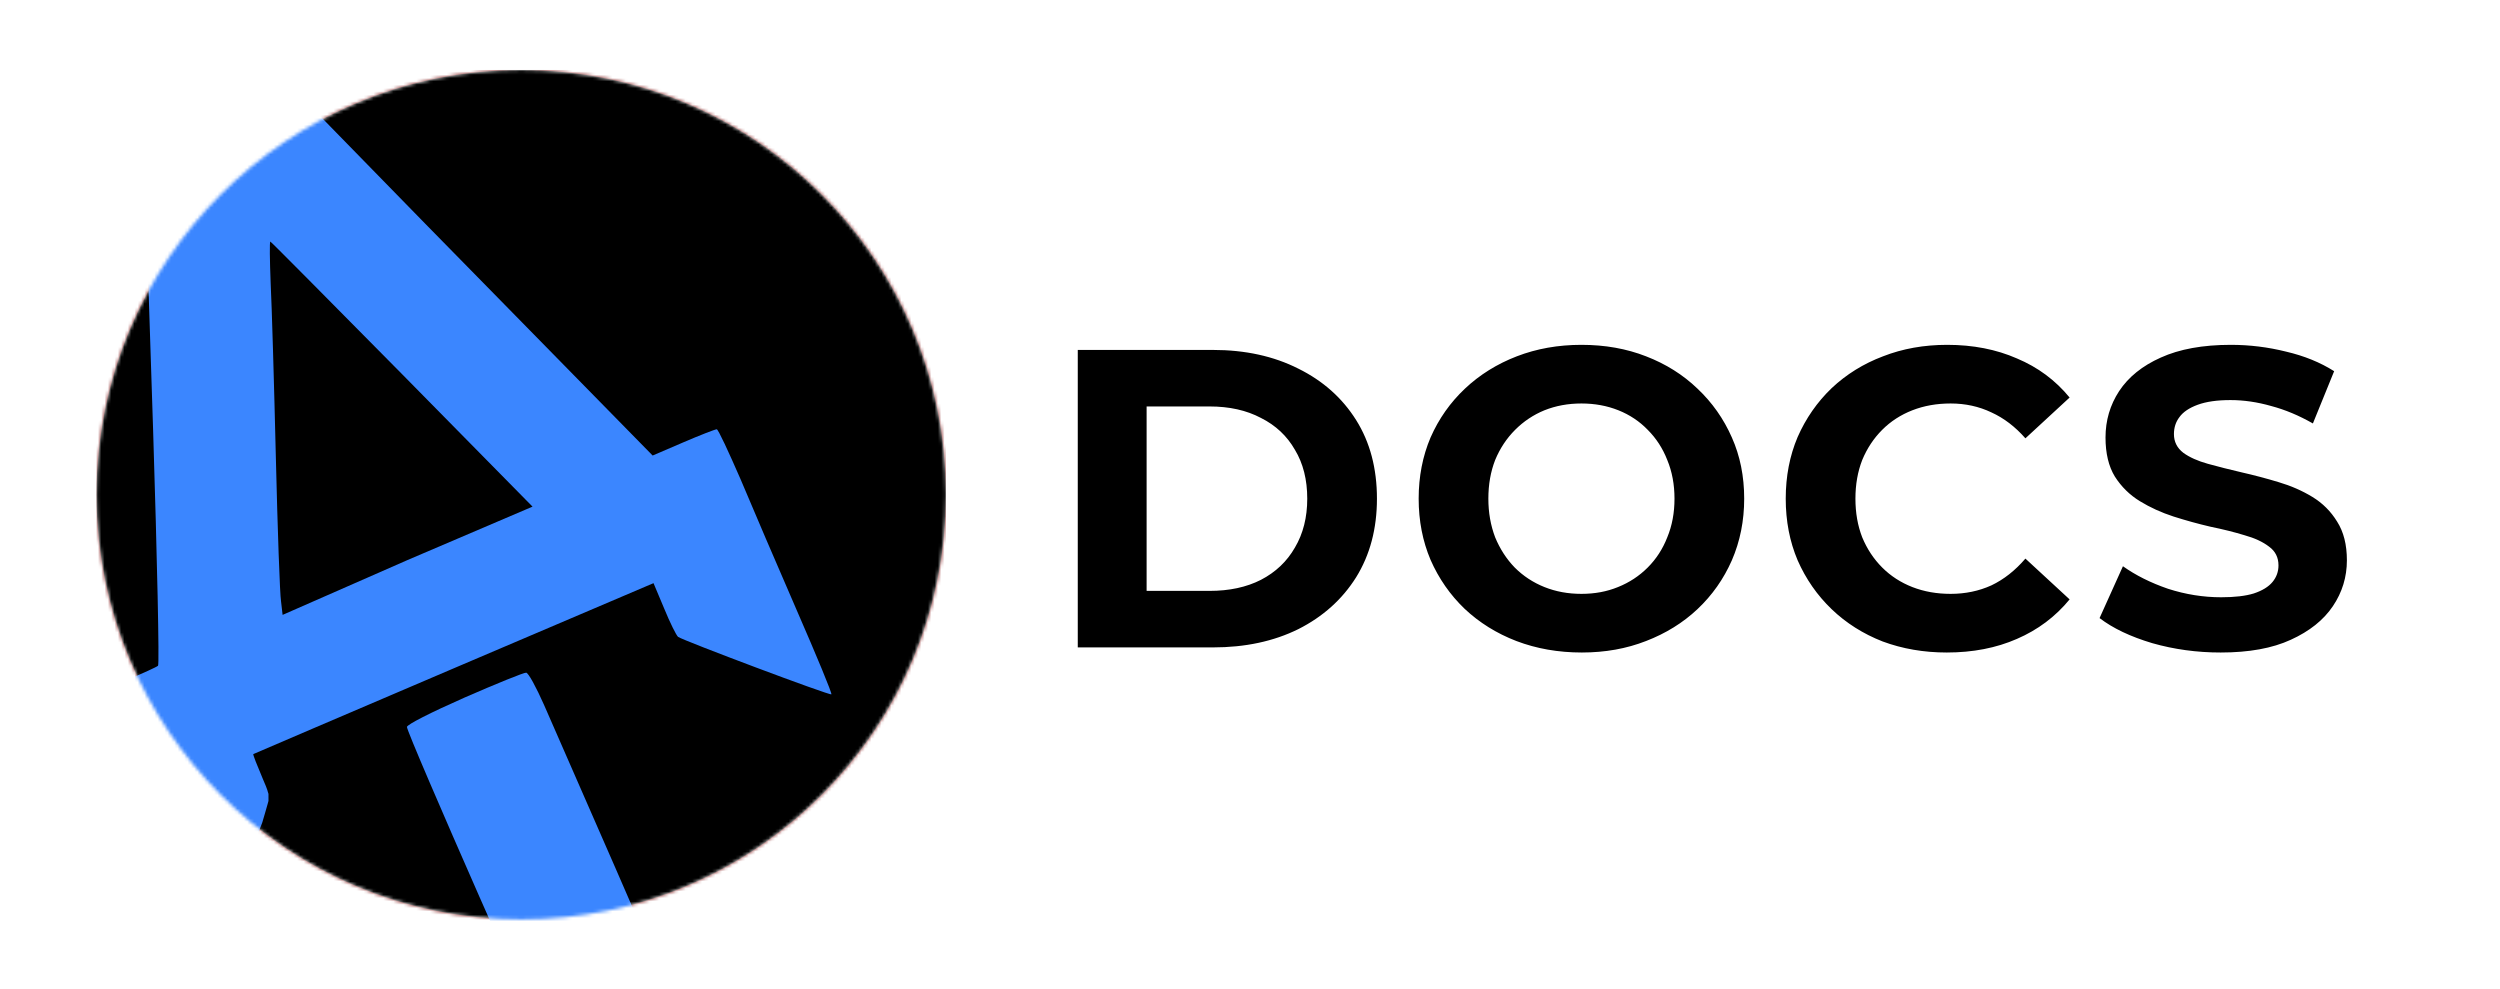 <svg width="753" height="298" viewBox="0 0 753 298" fill="none" xmlns="http://www.w3.org/2000/svg">
<g clip-path="url(#clip0_2016_32)">
<mask id="mask0_2016_32" style="mask-type:alpha" maskUnits="userSpaceOnUse" x="29" y="21" width="256" height="256">
<path d="M157 276.926C227.651 276.926 284.926 219.652 284.926 149C284.926 78.349 227.651 21.074 157 21.074C86.348 21.074 29.074 78.349 29.074 149C29.074 219.652 86.348 276.926 157 276.926Z" fill="#D9D9D9"/>
</mask>
<g mask="url(#mask0_2016_32)">
<path d="M284.926 21.074H29.074V276.926H284.926V21.074Z" fill="#811616"/>
<path d="M157 276.926C227.651 276.926 284.926 219.652 284.926 149C284.926 78.349 227.651 21.074 157 21.074C86.348 21.074 29.074 78.349 29.074 149C29.074 219.652 86.348 276.926 157 276.926Z" fill="black"/>
<path d="M40.728 -20.557C41.25 -18.557 41.772 -5.077 46.12 129.64C47.338 168.341 48.033 200.258 47.599 200.52C47.251 200.868 42.902 202.868 38.032 204.868C33.075 206.956 29.074 209.042 29.074 209.477C29.074 209.999 34.988 224.262 42.206 241.396C59.513 282.097 59.774 282.793 62.557 288.62C64.992 294.012 66.471 295.577 64.471 290.794C63.34 288.098 63.514 287.316 67.949 275.836C70.472 269.138 72.907 262.877 73.342 261.92C73.689 260.964 74.124 260.007 74.124 259.746C74.211 259.399 74.82 257.919 78.038 250.18C79.082 247.657 78.995 247.832 79.864 244.787L80.56 242.352L80.864 241.249V239.121C80.429 237.904 80.908 238.613 79.168 234.612C77.429 230.525 76.124 227.219 76.299 227.132C76.385 227.046 103.52 215.478 136.655 201.303L196.838 175.647L200.056 183.3C201.796 187.561 203.709 191.389 204.231 191.822C205.797 192.954 249.976 209.564 250.411 209.13C250.673 208.869 245.976 197.563 240.062 183.996C234.149 170.428 226.495 152.513 223.017 144.25C219.451 136.076 216.319 129.292 215.885 129.292C215.45 129.292 210.928 131.031 205.884 133.205L196.578 137.206L160.92 100.853C114.652 53.802 77.951 16.057 57.774 -4.99C48.903 -14.295 41.337 -21.862 40.989 -21.949C40.554 -22.036 40.467 -21.34 40.728 -20.557ZM121.088 112.68L160.398 152.599L122.74 168.689L85.121 185.204L84.648 181.125C84.3 179.125 83.604 159.557 83.082 137.554C82.56 115.551 81.865 91.982 81.517 85.111C81.256 78.327 81.169 72.761 81.43 72.761C81.604 72.761 99.432 90.764 121.088 112.68Z" fill="#3B86FF"/>
<path d="M139.963 210.088C129.526 214.697 122.568 218.264 122.568 218.959C122.568 221.047 166.052 319.757 166.922 319.757C169.27 319.669 202.58 304.276 202.842 303.146C202.928 302.363 195.188 283.839 185.534 261.835C175.968 239.918 166.14 217.567 163.879 212.349C161.531 207.045 159.183 202.695 158.486 202.609C157.878 202.522 149.529 205.913 139.963 210.088Z" fill="#3B86FF"/>
</g>
<path d="M324.624 195V105.4H365.328C375.056 105.4 383.632 107.277 391.056 111.032C398.48 114.701 404.283 119.864 408.464 126.52C412.645 133.176 414.736 141.069 414.736 150.2C414.736 159.245 412.645 167.139 408.464 173.88C404.283 180.536 398.48 185.741 391.056 189.496C383.632 193.165 375.056 195 365.328 195H324.624ZM345.36 177.976H364.304C370.277 177.976 375.44 176.867 379.792 174.648C384.229 172.344 387.643 169.101 390.032 164.92C392.507 160.739 393.744 155.832 393.744 150.2C393.744 144.483 392.507 139.576 390.032 135.48C387.643 131.299 384.229 128.099 379.792 125.88C375.44 123.576 370.277 122.424 364.304 122.424H345.36V177.976ZM476.454 196.536C469.371 196.536 462.801 195.384 456.742 193.08C450.769 190.776 445.563 187.533 441.126 183.352C436.774 179.171 433.361 174.264 430.886 168.632C428.497 163 427.302 156.856 427.302 150.2C427.302 143.544 428.497 137.4 430.886 131.768C433.361 126.136 436.817 121.229 441.254 117.048C445.691 112.867 450.897 109.624 456.87 107.32C462.843 105.016 469.329 103.864 476.326 103.864C483.409 103.864 489.894 105.016 495.782 107.32C501.755 109.624 506.918 112.867 511.27 117.048C515.707 121.229 519.163 126.136 521.638 131.768C524.113 137.315 525.35 143.459 525.35 150.2C525.35 156.856 524.113 163.043 521.638 168.76C519.163 174.392 515.707 179.299 511.27 183.48C506.918 187.576 501.755 190.776 495.782 193.08C489.894 195.384 483.451 196.536 476.454 196.536ZM476.326 178.872C480.337 178.872 484.006 178.189 487.334 176.824C490.747 175.459 493.734 173.496 496.294 170.936C498.854 168.376 500.817 165.347 502.182 161.848C503.633 158.349 504.358 154.467 504.358 150.2C504.358 145.933 503.633 142.051 502.182 138.552C500.817 135.053 498.854 132.024 496.294 129.464C493.819 126.904 490.875 124.941 487.462 123.576C484.049 122.211 480.337 121.528 476.326 121.528C472.315 121.528 468.603 122.211 465.19 123.576C461.862 124.941 458.918 126.904 456.358 129.464C453.798 132.024 451.793 135.053 450.342 138.552C448.977 142.051 448.294 145.933 448.294 150.2C448.294 154.381 448.977 158.264 450.342 161.848C451.793 165.347 453.755 168.376 456.23 170.936C458.79 173.496 461.777 175.459 465.19 176.824C468.603 178.189 472.315 178.872 476.326 178.872ZM586.374 196.536C579.462 196.536 573.019 195.427 567.046 193.208C561.158 190.904 556.038 187.661 551.686 183.48C547.334 179.299 543.921 174.392 541.446 168.76C539.057 163.128 537.862 156.941 537.862 150.2C537.862 143.459 539.057 137.272 541.446 131.64C543.921 126.008 547.334 121.101 551.686 116.92C556.123 112.739 561.286 109.539 567.174 107.32C573.062 105.016 579.505 103.864 586.502 103.864C594.267 103.864 601.265 105.229 607.494 107.96C613.809 110.605 619.099 114.531 623.366 119.736L610.054 132.024C606.982 128.525 603.569 125.923 599.814 124.216C596.059 122.424 591.963 121.528 587.526 121.528C583.345 121.528 579.505 122.211 576.006 123.576C572.507 124.941 569.478 126.904 566.918 129.464C564.358 132.024 562.353 135.053 560.902 138.552C559.537 142.051 558.854 145.933 558.854 150.2C558.854 154.467 559.537 158.349 560.902 161.848C562.353 165.347 564.358 168.376 566.918 170.936C569.478 173.496 572.507 175.459 576.006 176.824C579.505 178.189 583.345 178.872 587.526 178.872C591.963 178.872 596.059 178.019 599.814 176.312C603.569 174.52 606.982 171.832 610.054 168.248L623.366 180.536C619.099 185.741 613.809 189.709 607.494 192.44C601.265 195.171 594.225 196.536 586.374 196.536ZM668.869 196.536C661.701 196.536 654.832 195.597 648.261 193.72C641.69 191.757 636.4 189.24 632.389 186.168L639.429 170.552C643.269 173.283 647.792 175.544 652.997 177.336C658.288 179.043 663.621 179.896 668.997 179.896C673.093 179.896 676.378 179.512 678.853 178.744C681.413 177.891 683.29 176.739 684.485 175.288C685.68 173.837 686.277 172.173 686.277 170.296C686.277 167.907 685.338 166.029 683.461 164.664C681.584 163.213 679.109 162.061 676.037 161.208C672.965 160.269 669.552 159.416 665.797 158.648C662.128 157.795 658.416 156.771 654.661 155.576C650.992 154.381 647.621 152.845 644.549 150.968C641.477 149.091 638.96 146.616 636.997 143.544C635.12 140.472 634.181 136.547 634.181 131.768C634.181 126.648 635.546 121.997 638.277 117.816C641.093 113.549 645.274 110.179 650.821 107.704C656.453 105.144 663.493 103.864 671.941 103.864C677.573 103.864 683.12 104.547 688.581 105.912C694.042 107.192 698.864 109.155 703.045 111.8L696.645 127.544C692.464 125.155 688.282 123.405 684.101 122.296C679.92 121.101 675.824 120.504 671.813 120.504C667.802 120.504 664.517 120.973 661.957 121.912C659.397 122.851 657.562 124.088 656.453 125.624C655.344 127.075 654.789 128.781 654.789 130.744C654.789 133.048 655.728 134.925 657.605 136.376C659.482 137.741 661.957 138.851 665.029 139.704C668.101 140.557 671.472 141.411 675.141 142.264C678.896 143.117 682.608 144.099 686.277 145.208C690.032 146.317 693.445 147.811 696.517 149.688C699.589 151.565 702.064 154.04 703.941 157.112C705.904 160.184 706.885 164.067 706.885 168.76C706.885 173.795 705.477 178.403 702.661 182.584C699.845 186.765 695.621 190.136 689.989 192.696C684.442 195.256 677.402 196.536 668.869 196.536Z" fill="black"/>
</g>
<defs>
<clipPath id="clip0_2016_32">
<rect width="753" height="298" fill="white"/>
</clipPath>
</defs>
</svg>
